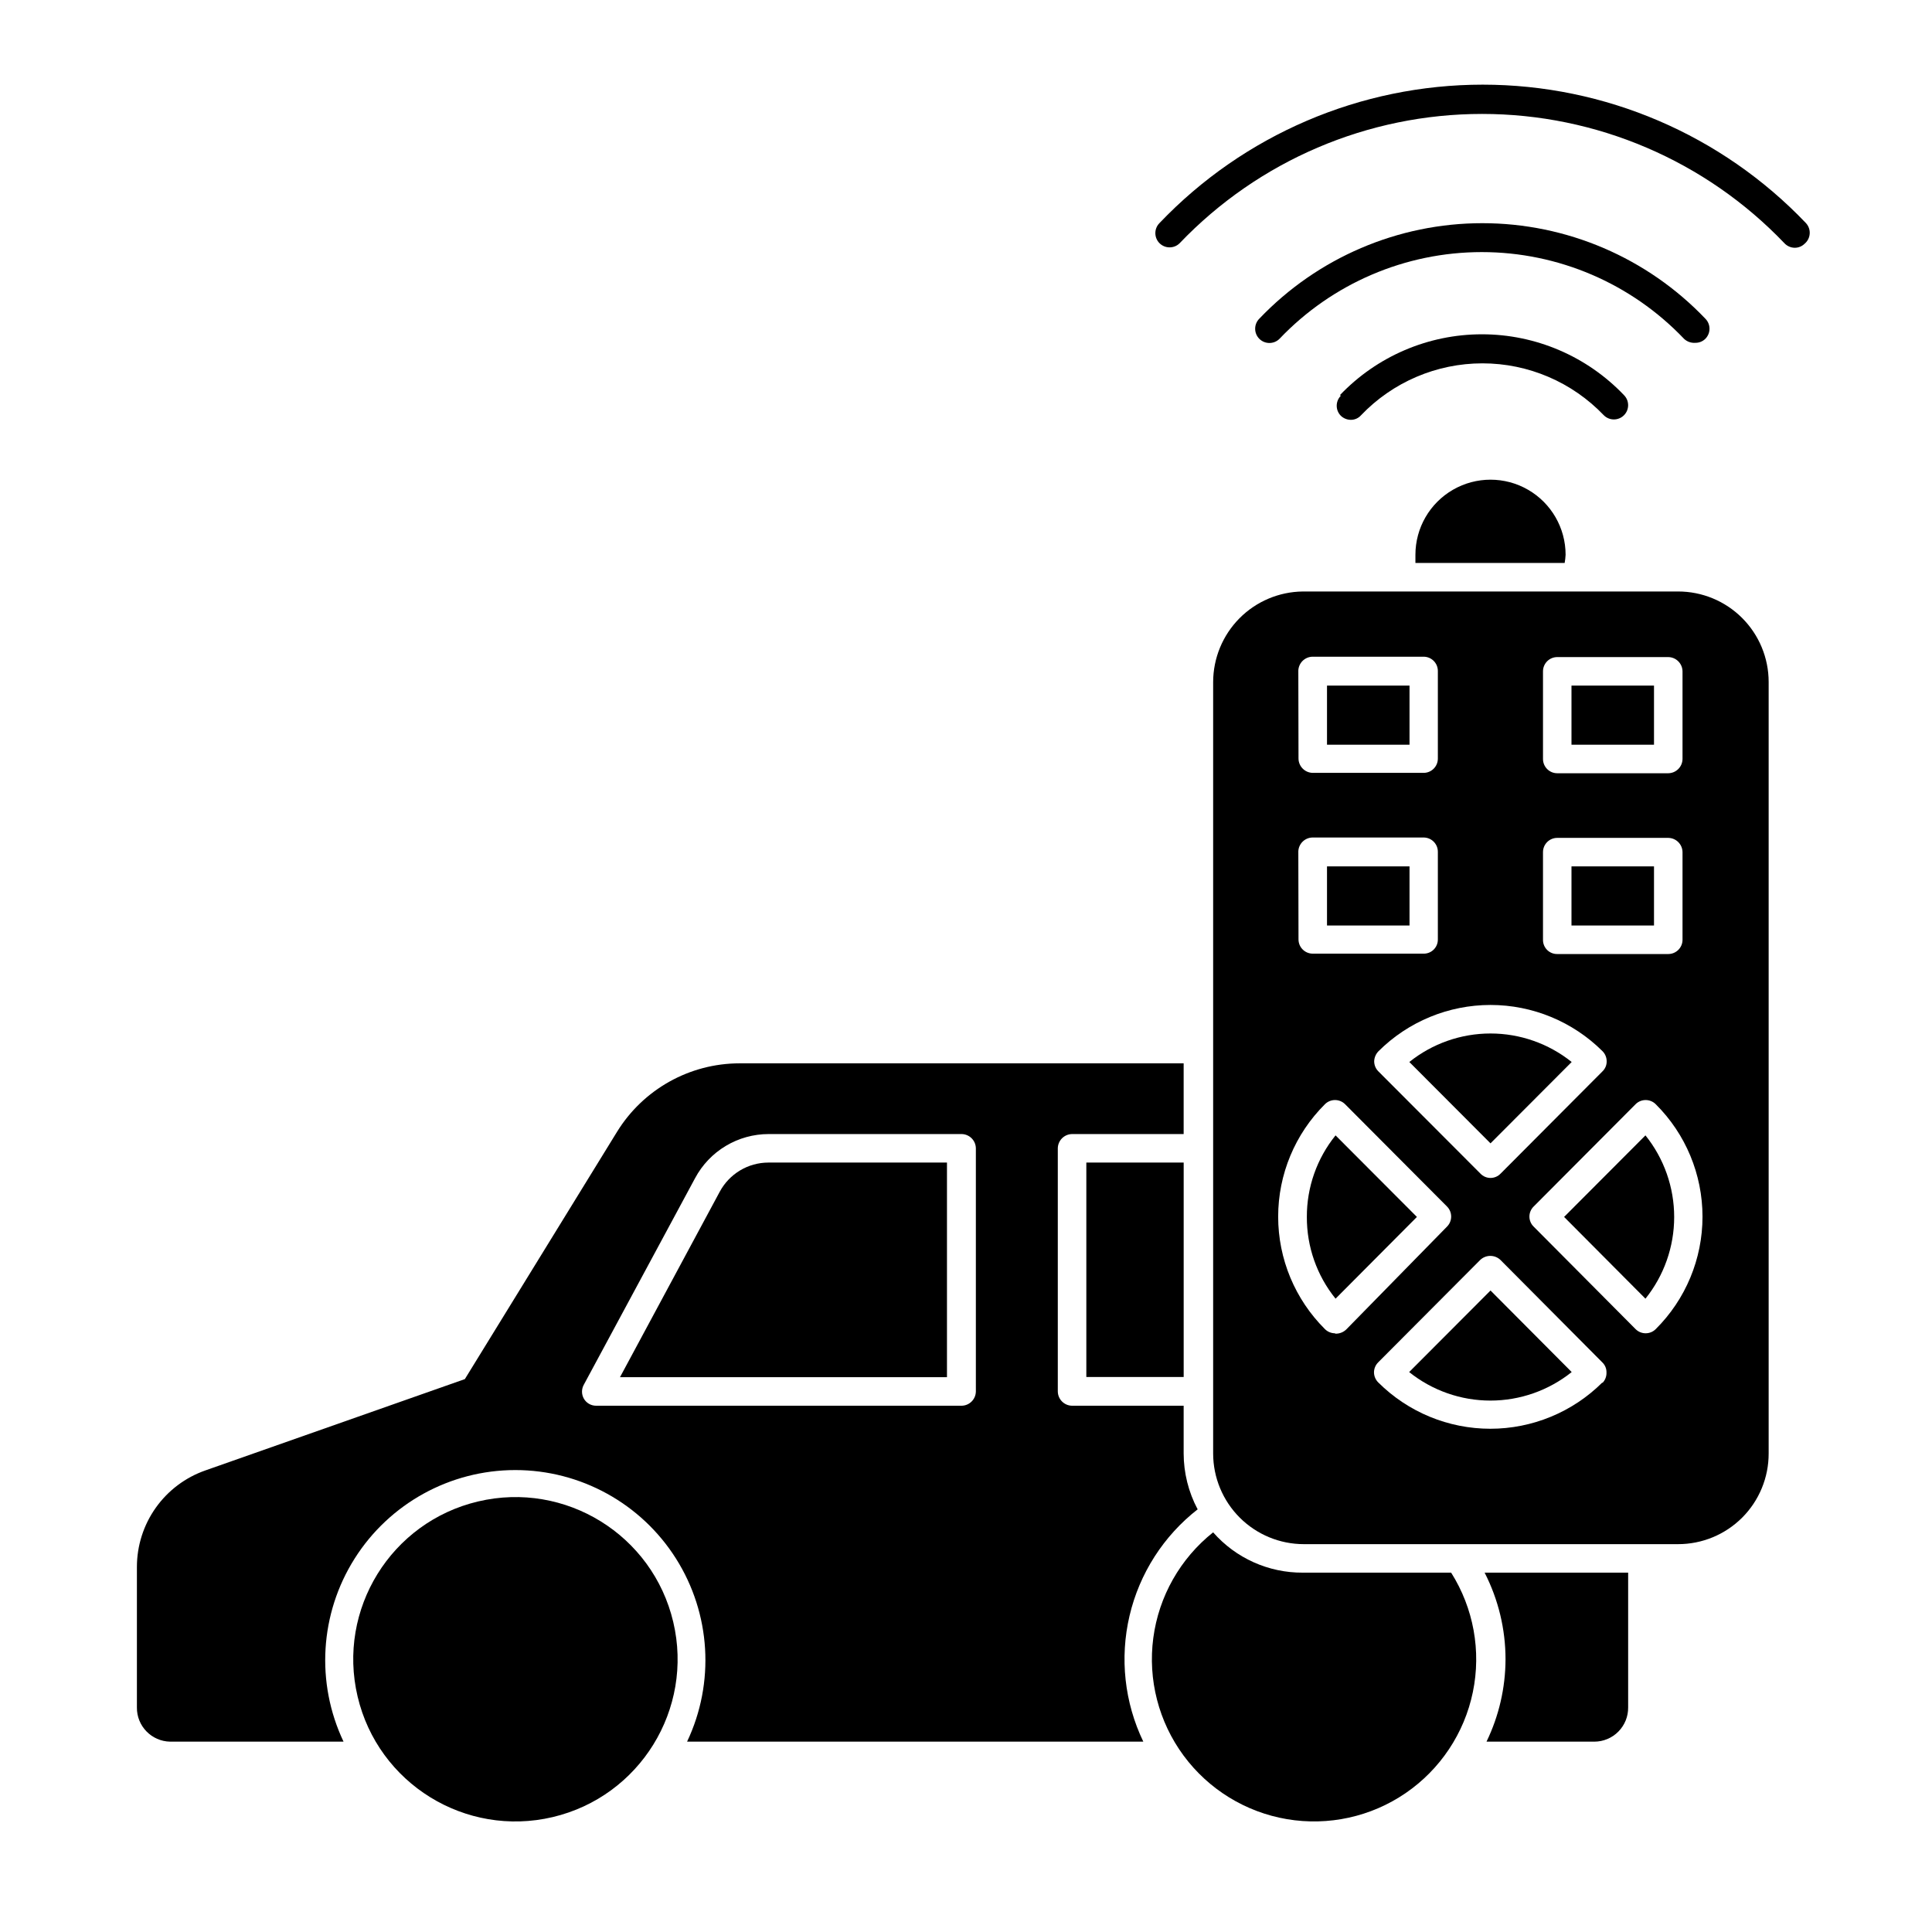 <?xml version="1.0" encoding="UTF-8"?>
<!-- Uploaded to: SVG Repo, www.svgrepo.com, Generator: SVG Repo Mixer Tools -->
<svg fill="#000000" width="800px" height="800px" version="1.1" viewBox="144 144 512 512" xmlns="http://www.w3.org/2000/svg">
 <g>
  <path d="m558.65 293.19c0.129-0.715 0.215-1.441 0.25-2.168 0-7.109-3.793-13.68-9.949-17.234-6.156-3.555-13.742-3.555-19.898 0-6.16 3.555-9.953 10.125-9.953 17.234v2.168z"/>
  <path d="m542.98 583.74c-0.023 7.559-1.746 15.012-5.039 21.816h28.566c2.394 0 4.691-0.961 6.375-2.664 1.688-1.703 2.621-4.012 2.594-6.406v-35.719h-38.039c3.644 7.109 5.543 14.984 5.543 22.973z"/>
  <path d="m461.36 543.94c-2.406-4.551-3.668-9.617-3.68-14.762v-12.645h-29.574c-2.074-0.027-3.75-1.703-3.777-3.781v-64.438c0.027-2.074 1.703-3.75 3.777-3.777h29.574v-18.742h-117.69c-13.254 0.012-25.555 6.898-32.496 18.188l-40.305 65.496-68.719 24.184c-5.316 1.852-9.918 5.309-13.18 9.895-3.258 4.586-5.008 10.07-5.008 15.699v37.23c-0.059 4.934 3.883 8.984 8.816 9.07h45.949-0.004c-7.402-15.609-6.293-33.922 2.941-48.523 9.23-14.602 25.305-23.453 42.578-23.453 17.277 0 33.348 8.852 42.578 23.453 9.234 14.602 10.344 32.914 2.941 48.523h120.91c-4.996-10.379-6.285-22.152-3.652-33.363 2.629-11.211 9.023-21.184 18.113-28.254zm-58.746-31.188c-0.027 2.078-1.703 3.754-3.777 3.781h-96.883c-1.332-0.004-2.559-0.715-3.223-1.867-0.656-1.156-0.656-2.57 0-3.727l29.473-54.715c1.887-3.531 4.695-6.481 8.129-8.539 3.438-2.059 7.363-3.148 11.367-3.148h51.137c2.074 0.027 3.75 1.703 3.777 3.777z"/>
  <path d="m322.42 573.85c5.449 23.102-8.855 46.246-31.957 51.699-23.098 5.449-46.246-8.855-51.695-31.957-5.453-23.098 8.852-46.246 31.953-51.695 23.102-5.453 46.246 8.852 51.699 31.953"/>
  <path d="m489.27 560.77c-9.102 0.055-17.777-3.844-23.781-10.684-8.711 6.93-14.395 16.965-15.855 27.996-1.461 11.035 1.418 22.203 8.023 31.16 6.609 8.953 16.434 14.996 27.406 16.855 10.973 1.855 22.238-0.613 31.426-6.894s15.582-15.883 17.832-26.781c2.254-10.898 0.191-22.246-5.754-31.652z"/>
  <path d="m334.75 459.8-26.449 49.172h86.656v-56.879h-47.359c-2.637 0.008-5.223 0.73-7.481 2.086-2.262 1.359-4.117 3.301-5.367 5.621z"/>
  <path d="m431.89 452.09h25.797v56.828h-25.797z"/>
  <path d="m588.68 300.75h-99.402c-6.32 0.066-12.363 2.621-16.812 7.109-4.449 4.492-6.953 10.551-6.969 16.875v204.45c0 6.375 2.535 12.484 7.039 16.992 4.508 4.508 10.621 7.039 16.996 7.039h99.148c6.379 0.012 12.496-2.516 17.008-7.023 4.508-4.512 7.035-10.629 7.023-17.008v-204.45c0-6.371-2.535-12.477-7.043-16.977-4.508-4.5-10.621-7.019-16.988-7.008zm-35.77 21.16c0-2.086 1.691-3.777 3.777-3.777h29.422c2.074 0.027 3.75 1.703 3.777 3.777v23.227c-0.027 2.078-1.703 3.754-3.777 3.781h-29.422c-2.086 0-3.777-1.695-3.777-3.781zm0 47.914c0-2.086 1.691-3.777 3.777-3.777h29.422c2.074 0.027 3.75 1.703 3.777 3.777v23.227c0 2.086-1.691 3.777-3.777 3.777h-29.422c-1.008 0.016-1.977-0.379-2.688-1.09-0.711-0.715-1.105-1.684-1.09-2.688zm15.77 52.75c0.707 0.707 1.105 1.668 1.105 2.668 0.023 1.008-0.379 1.977-1.105 2.672l-27.004 27.105h-0.004c-0.691 0.73-1.66 1.148-2.668 1.148-1.012 0-1.977-0.418-2.672-1.148l-27.055-27.105c-0.707-0.707-1.105-1.668-1.105-2.672 0.039-1.004 0.453-1.953 1.156-2.668 7.883-7.848 18.555-12.25 29.676-12.25s21.789 4.402 29.676 12.25zm-80.609-100.76h-0.004c0.027-2.078 1.703-3.754 3.781-3.781h29.422c2.086 0 3.777 1.691 3.777 3.781v23.227-0.004c0 2.09-1.691 3.781-3.777 3.781h-29.371c-2.078-0.027-3.754-1.703-3.781-3.781zm0 47.914-0.004-0.004c0.027-2.074 1.703-3.75 3.781-3.777h29.422c2.086 0 3.777 1.691 3.777 3.777v23.227c0.016 1.008-0.379 1.977-1.09 2.688-0.711 0.711-1.68 1.105-2.688 1.09h-29.371c-2.09 0-3.781-1.691-3.781-3.777zm9.723 127.61c-1.004-0.004-1.965-0.402-2.672-1.109-7.934-7.887-12.395-18.613-12.395-29.801s4.461-21.914 12.395-29.801c1.477-1.473 3.867-1.473 5.34 0l27.004 27.105c1.477 1.477 1.477 3.863 0 5.34l-26.699 27.258c-0.785 0.75-1.84 1.152-2.922 1.105zm70.836 13.047c-7.887 7.844-18.555 12.25-29.676 12.25-11.121 0-21.793-4.406-29.676-12.25-0.723-0.703-1.137-1.66-1.156-2.668 0-1.004 0.398-1.965 1.105-2.672l27.055-27.156c1.5-1.418 3.844-1.418 5.344 0l27.004 27.156c0.727 0.695 1.129 1.664 1.105 2.672 0.043 1.027-0.34 2.027-1.055 2.769zm14.156-14.156c-1.477 1.473-3.867 1.473-5.34 0l-27.004-27.156c-0.723-0.703-1.129-1.664-1.129-2.668 0-1.008 0.406-1.969 1.129-2.672l27.004-27.105c1.473-1.473 3.863-1.473 5.34 0 7.934 7.887 12.395 18.613 12.395 29.801s-4.461 21.914-12.395 29.801z"/>
  <path d="m593.31 234.85c0.98 0.008 1.926-0.371 2.621-1.059 1.473-1.477 1.473-3.867 0-5.34-15.41-16.16-36.766-25.305-59.098-25.305-22.328 0-43.684 9.145-59.098 25.305-1.473 1.473-1.473 3.863 0 5.34 1.477 1.473 3.867 1.473 5.344 0 13.969-14.676 33.344-22.984 53.605-22.984 20.258 0 39.633 8.309 53.605 22.984 0.809 0.766 1.91 1.148 3.019 1.059z"/>
  <path d="m499.35 248.86c-1.477 1.477-1.477 3.867 0 5.34 0.707 0.672 1.645 1.047 2.617 1.059 1.039 0.012 2.035-0.43 2.723-1.211 8.391-8.785 20.016-13.758 32.168-13.758s23.773 4.973 32.168 13.758c1.473 1.477 3.863 1.477 5.34 0 1.473-1.473 1.473-3.863 0-5.34-9.812-10.293-23.414-16.117-37.637-16.117-14.219 0-27.82 5.824-37.633 16.117z"/>
  <path d="m622.58 203.11c-22.336-23.422-53.285-36.676-85.648-36.676-32.363 0-63.312 13.254-85.648 36.676-1.473 1.477-1.473 3.867 0 5.34 1.477 1.473 3.867 1.473 5.34 0 20.914-21.883 49.863-34.258 80.133-34.258 30.27 0 59.219 12.375 80.129 34.258 0.703 0.758 1.688 1.195 2.723 1.211 0.98 0.008 1.922-0.371 2.621-1.059 0.801-0.664 1.293-1.629 1.359-2.668 0.07-1.043-0.297-2.062-1.008-2.824z"/>
  <path d="m558.5 466.5 21.562 21.664c4.93-6.137 7.613-13.77 7.613-21.637 0-7.871-2.684-15.504-7.613-21.641z"/>
  <path d="m490.33 466.5c-0.035 7.883 2.652 15.535 7.606 21.664l21.562-21.664-21.562-21.613c-4.945 6.113-7.633 13.75-7.606 21.613z"/>
  <path d="m560.51 425.44c-6.106-4.891-13.691-7.555-21.512-7.555s-15.41 2.664-21.512 7.555l21.512 21.562z"/>
  <path d="m517.44 507.61c6.109 4.891 13.707 7.559 21.535 7.559 7.832 0 15.426-2.668 21.539-7.559l-21.512-21.613z"/>
  <path d="m495.67 325.69h21.867v15.668h-21.867z"/>
  <path d="m560.46 325.69h21.867v15.668h-21.867z"/>
  <path d="m495.67 373.6h21.867v15.668h-21.867z"/>
  <path d="m560.46 373.6h21.867v15.668h-21.867z"/>
 </g>
</svg>